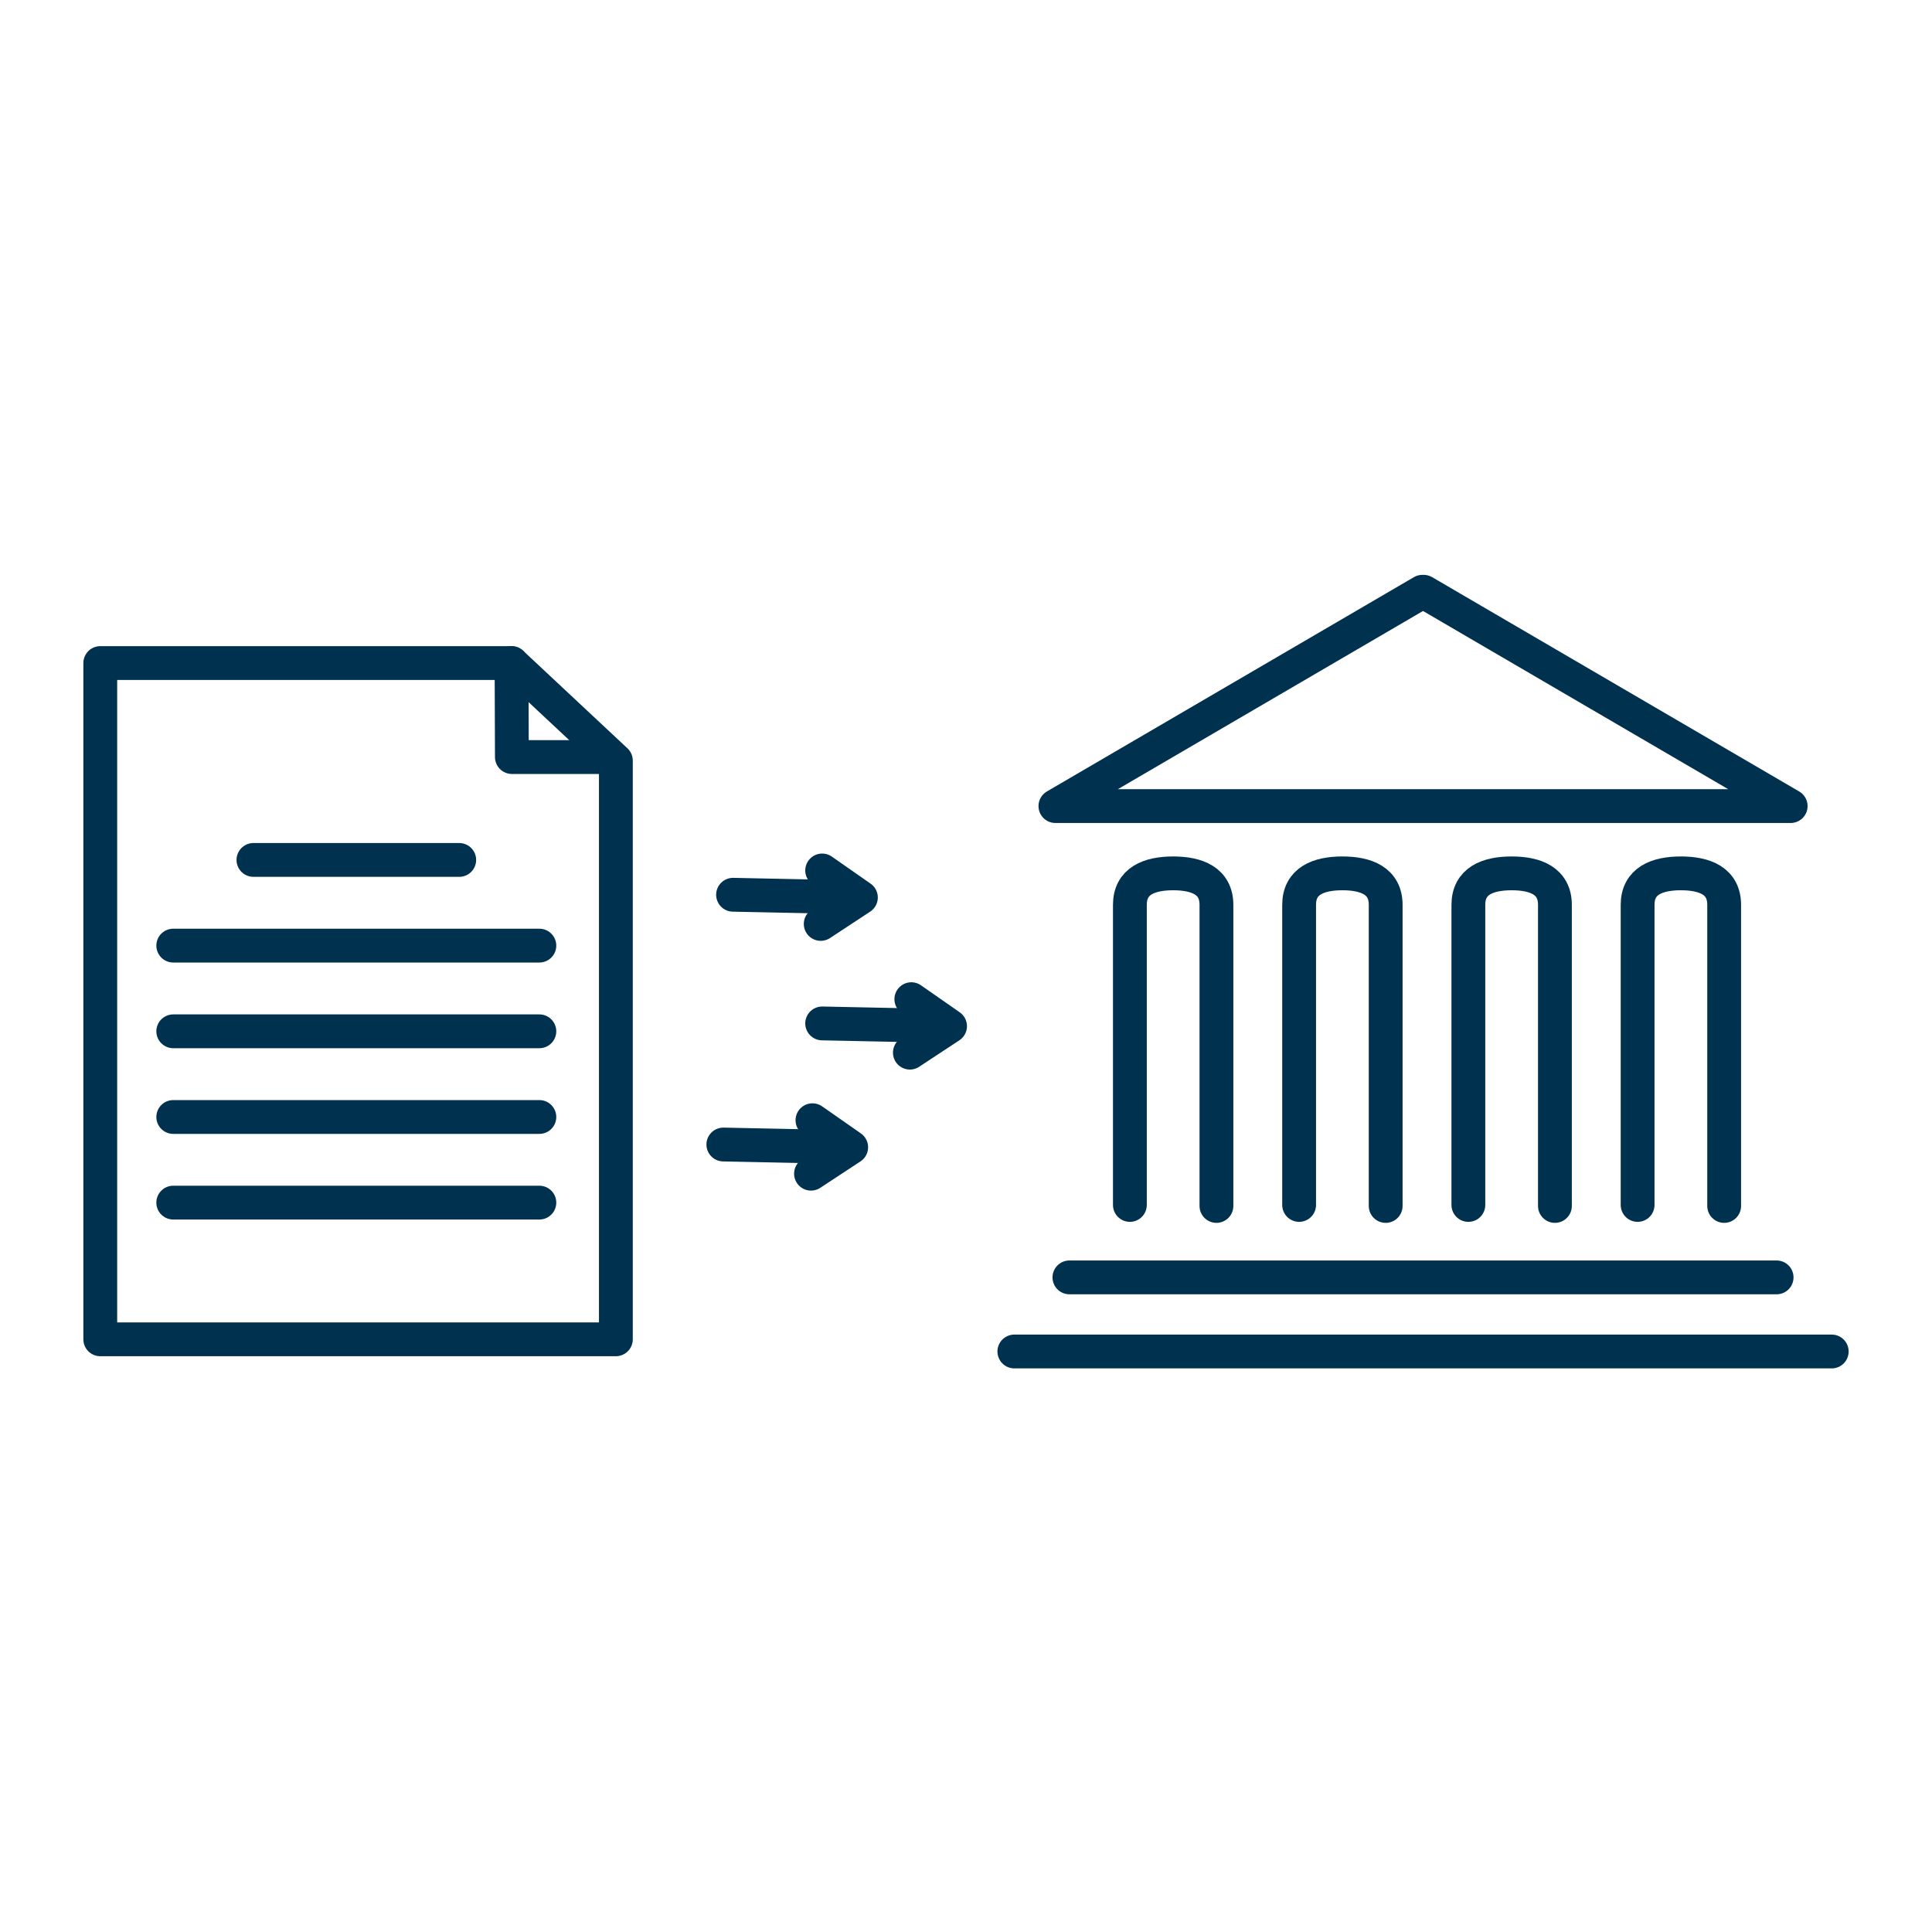 <?xml version="1.0" encoding="UTF-8"?>
<svg id="Layer_1" data-name="Layer 1" xmlns="http://www.w3.org/2000/svg" viewBox="0 0 400 400">
  <defs>
    <style>
      .cls-1 {
        fill: none;
        stroke: #00314f;
        stroke-linecap: round;
        stroke-linejoin: round;
        stroke-width: 7px;
      }
    </style>
  </defs>
  <g>
    <polygon class="cls-1" points="105.91 137.28 20.76 137.28 20.76 277.29 127.51 277.29 127.51 166.08 127.51 157.48 105.91 137.28"/>
    <line class="cls-1" x1="52.47" y1="178.04" x2="95.08" y2="178.04"/>
    <line class="cls-1" x1="35.87" y1="195.78" x2="111.67" y2="195.78"/>
    <line class="cls-1" x1="35.87" y1="213.52" x2="111.67" y2="213.52"/>
    <line class="cls-1" x1="35.87" y1="231.26" x2="111.67" y2="231.26"/>
    <line class="cls-1" x1="35.87" y1="248.99" x2="111.67" y2="248.99"/>
    <polyline class="cls-1" points="105.91 137.28 105.98 156.74 126.24 156.74"/>
  </g>
  <g>
    <polygon class="cls-1" points="294.75 166.89 370.74 166.89 294.75 122.52 294.49 122.52 218.51 166.89 294.49 166.89 294.75 166.89"/>
    <line class="cls-1" x1="367.83" y1="264.47" x2="221.41" y2="264.47"/>
    <line class="cls-1" x1="379.24" y1="279.81" x2="210.01" y2="279.81"/>
    <path class="cls-1" d="m233.93,249.47v-62.13c0-4.95,4.01-6.52,8.96-6.52s8.96,1.57,8.96,6.52v62.34"/>
    <path class="cls-1" d="m268.97,249.47v-62.13c0-4.95,4.01-6.52,8.96-6.52s8.96,1.57,8.96,6.52v62.34"/>
    <path class="cls-1" d="m304.01,249.47v-62.13c0-4.95,4.01-6.52,8.96-6.52s8.96,1.57,8.96,6.52v62.34"/>
    <path class="cls-1" d="m339.05,249.47v-62.13c0-4.95,4.01-6.52,8.96-6.52s8.96,1.57,8.96,6.52v62.34"/>
  </g>
  <g>
    <line class="cls-1" x1="151.77" y1="185.25" x2="175.42" y2="185.74"/>
    <polyline class="cls-1" points="170.22 180.22 178.24 185.82 169.92 191.29"/>
  </g>
  <g>
    <line class="cls-1" x1="170.22" y1="211.89" x2="193.87" y2="212.38"/>
    <polyline class="cls-1" points="188.68 206.87 196.7 212.46 188.38 217.94"/>
  </g>
  <g>
    <line class="cls-1" x1="149.76" y1="236.96" x2="173.41" y2="237.45"/>
    <polyline class="cls-1" points="168.21 231.93 176.23 237.53 167.91 243"/>
  </g>
</svg>